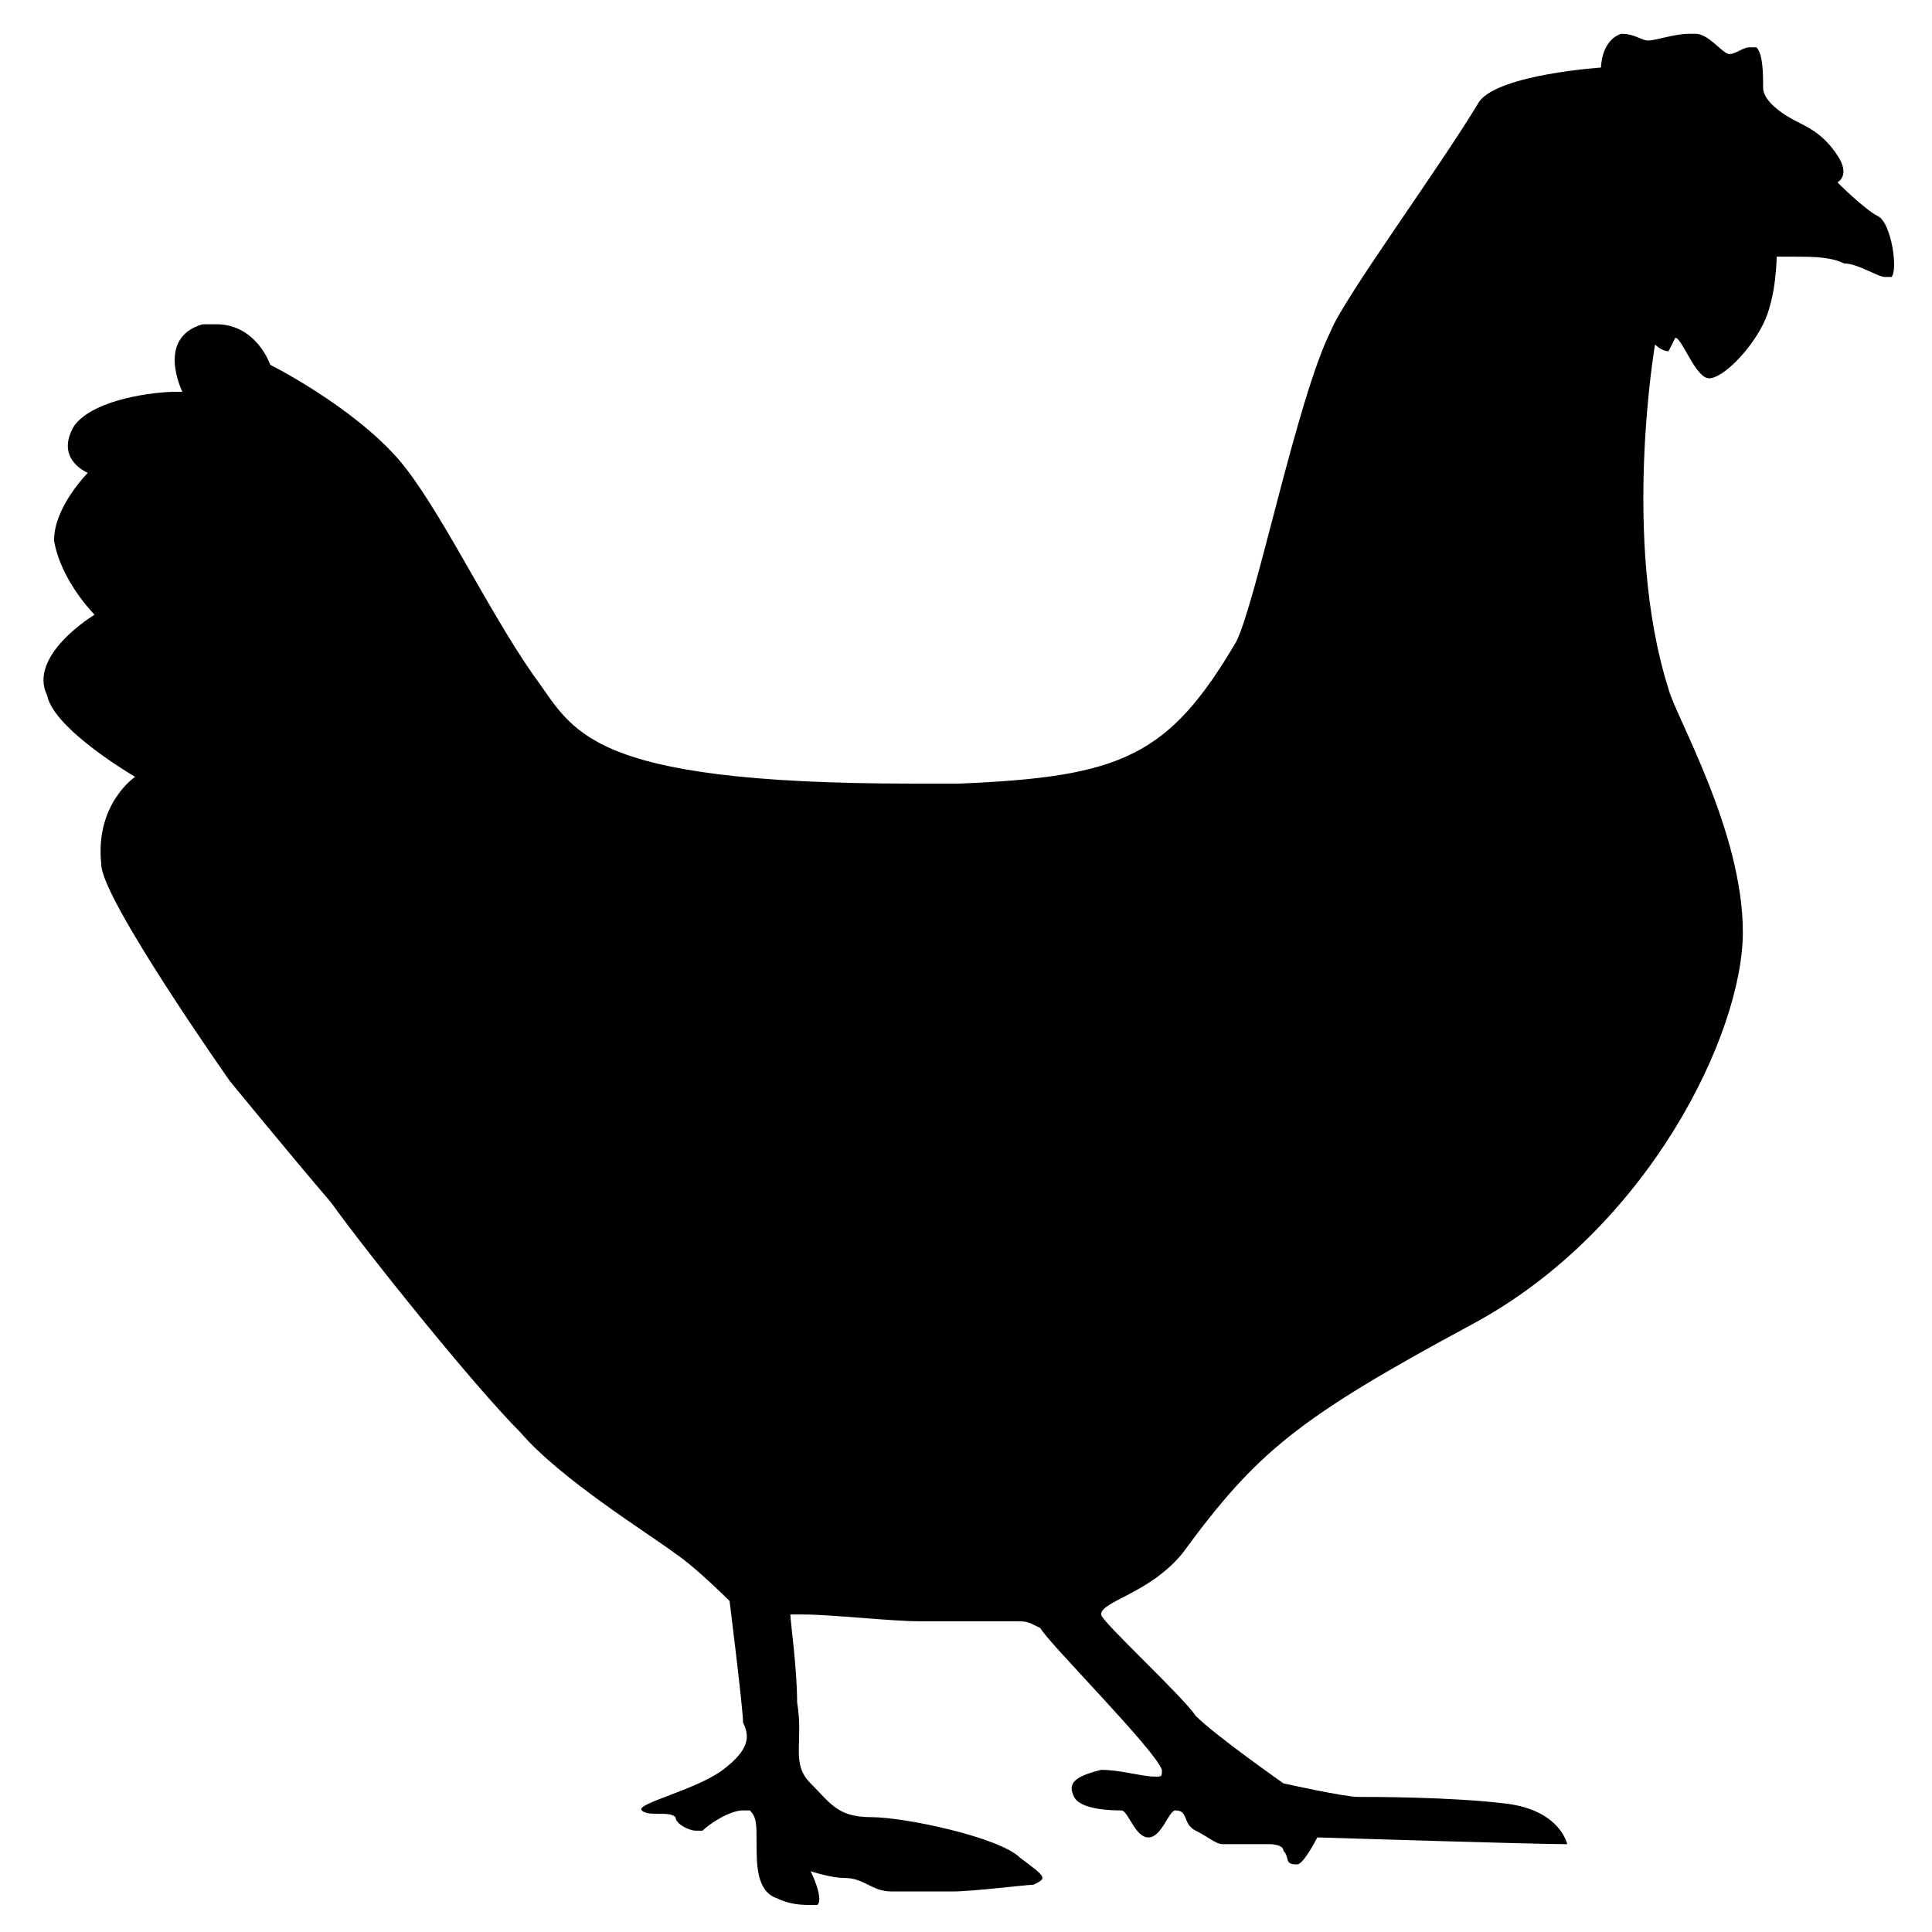 <?xml version="1.0" encoding="utf-8"?>
<!-- Generator: Adobe Illustrator 27.1.1, SVG Export Plug-In . SVG Version: 6.00 Build 0)  -->
<svg version="1.1" id="Ebene_2_00000044144353074670549950000011648769495347871135_"
	 xmlns="http://www.w3.org/2000/svg" xmlns:xlink="http://www.w3.org/1999/xlink" x="0px" y="0px" viewBox="0 0 28.6 28.6"
	 style="enable-background:new 0 0 28.6 28.6;" xml:space="preserve">
<path class="st0" d="M24,0.5c0.2,0,0.3,0.1,0.4,0.1c0,0,0,0,0,0c0.1,0,0.4-0.1,0.6-0.1c0,0,0,0,0.1,0c0.2,0,0.4,0.3,0.5,0.3
	c0,0,0,0,0,0c0.1,0,0.2-0.1,0.3-0.1c0,0,0,0,0.1,0c0.1,0.1,0.1,0.4,0.1,0.6s0.3,0.4,0.5,0.5C26.8,1.9,27,2,27.2,2.3
	c0.2,0.3,0,0.4,0,0.4s0.4,0.4,0.6,0.5S28.1,4,28,4.1c0,0,0,0-0.1,0c-0.1,0-0.4-0.2-0.6-0.2c-0.2-0.1-0.5-0.1-0.7-0.1
	c-0.2,0-0.3,0-0.3,0s0,0.6-0.2,1c-0.2,0.4-0.6,0.8-0.8,0.8l0,0c-0.2,0-0.4-0.6-0.5-0.6c0,0,0,0,0,0c0,0-0.1,0.2-0.1,0.2c0,0,0,0,0,0
	c-0.1,0-0.2-0.1-0.2-0.1s-0.5,2.9,0.2,5.1c0.1,0.4,1.1,2.1,1.1,3.6s-1.4,4.4-4,5.8s-3.2,1.9-4.3,3.4c-0.5,0.6-1.2,0.7-1.2,0.9
	c0,0.1,1.2,1.2,1.4,1.5c0.3,0.3,1.3,1,1.3,1s0.9,0.2,1.1,0.2s1.4,0,2.2,0.1c0.8,0.1,0.9,0.6,0.9,0.6c0,0,0,0,0,0
	c-0.5,0-3.7-0.1-3.7-0.1s-0.2,0.4-0.3,0.4c0,0,0,0,0,0c-0.2,0-0.1-0.1-0.2-0.2c0-0.1-0.2-0.1-0.2-0.1s-0.6,0-0.7,0s-0.2-0.1-0.4-0.2
	c-0.2-0.1-0.1-0.3-0.3-0.3c0,0,0,0,0,0c-0.1,0-0.2,0.4-0.4,0.4c0,0,0,0,0,0c-0.2,0-0.3-0.4-0.4-0.4s-0.6,0-0.7-0.2
	c-0.1-0.2,0-0.3,0.4-0.4c0,0,0,0,0,0c0.3,0,0.6,0.1,0.8,0.1c0.1,0,0.1,0,0.1-0.1c-0.1-0.3-1.7-1.9-1.8-2.1C15.2,24,15.2,24,15,24
	c-0.1,0-0.2,0-0.4,0c-0.3,0-0.6,0-1,0c0,0,0,0,0,0c-0.4,0-1.3-0.1-1.7-0.1c-0.1,0-0.2,0-0.2,0c0,0.1,0.1,0.8,0.1,1.3
	c0.1,0.6-0.1,0.9,0.2,1.2c0.3,0.3,0.4,0.5,0.9,0.5s1.9,0.3,2.2,0.6c0.4,0.3,0.4,0.3,0.2,0.4c-0.1,0-0.9,0.1-1.2,0.1
	c-0.1,0-0.1,0-0.1,0c-0.1,0-0.6,0-0.8,0c0,0,0,0,0,0l0,0c-0.3,0-0.4-0.2-0.7-0.2c-0.2,0-0.5-0.1-0.5-0.1s0.2,0.4,0.1,0.5
	c0,0-0.1,0-0.1,0c-0.1,0-0.3,0-0.5-0.1c-0.3-0.1-0.3-0.5-0.3-0.8s0-0.4-0.1-0.5c0,0,0,0-0.1,0c-0.2,0-0.5,0.2-0.6,0.3
	c0,0-0.1,0-0.1,0c-0.1,0-0.3-0.1-0.3-0.2c-0.1-0.1-0.4,0-0.5-0.1s0.8-0.3,1.2-0.6c0.4-0.3,0.4-0.5,0.3-0.7c0-0.2-0.2-1.8-0.2-1.8
	S10.3,23.2,10,23c-0.4-0.3-1.7-1.1-2.3-1.8c-0.7-0.7-2.3-2.7-2.8-3.4c-0.6-0.7-1.5-1.8-1.5-1.8s-1.9-2.7-1.9-3.2
	c-0.1-0.9,0.5-1.3,0.5-1.3s-1.2-0.7-1.3-1.2C0.4,9.7,1.4,9.1,1.4,9.1S0.9,8.6,0.8,8c0-0.5,0.5-1,0.5-1S0.8,6.8,1.1,6.3
	c0.3-0.4,1.2-0.5,1.5-0.5c0,0,0.1,0,0.1,0S2.3,5,3,4.8c0.1,0,0.1,0,0.2,0C3.8,4.8,4,5.4,4,5.4S5.2,6,5.9,6.8c0.6,0.7,1.3,2.2,2,3.2
	c0.6,0.8,0.7,1.6,5.6,1.6c0.2,0,0.4,0,0.7,0c2.4-0.1,3.1-0.4,4.1-2.1c0.3-0.6,0.9-3.6,1.4-4.6c0.2-0.5,1.6-2.4,2.2-3.4
	c0.3-0.4,1.8-0.5,1.8-0.5S23.7,0.6,24,0.5C23.9,0.5,23.9,0.5,24,0.5"/>
</svg>

